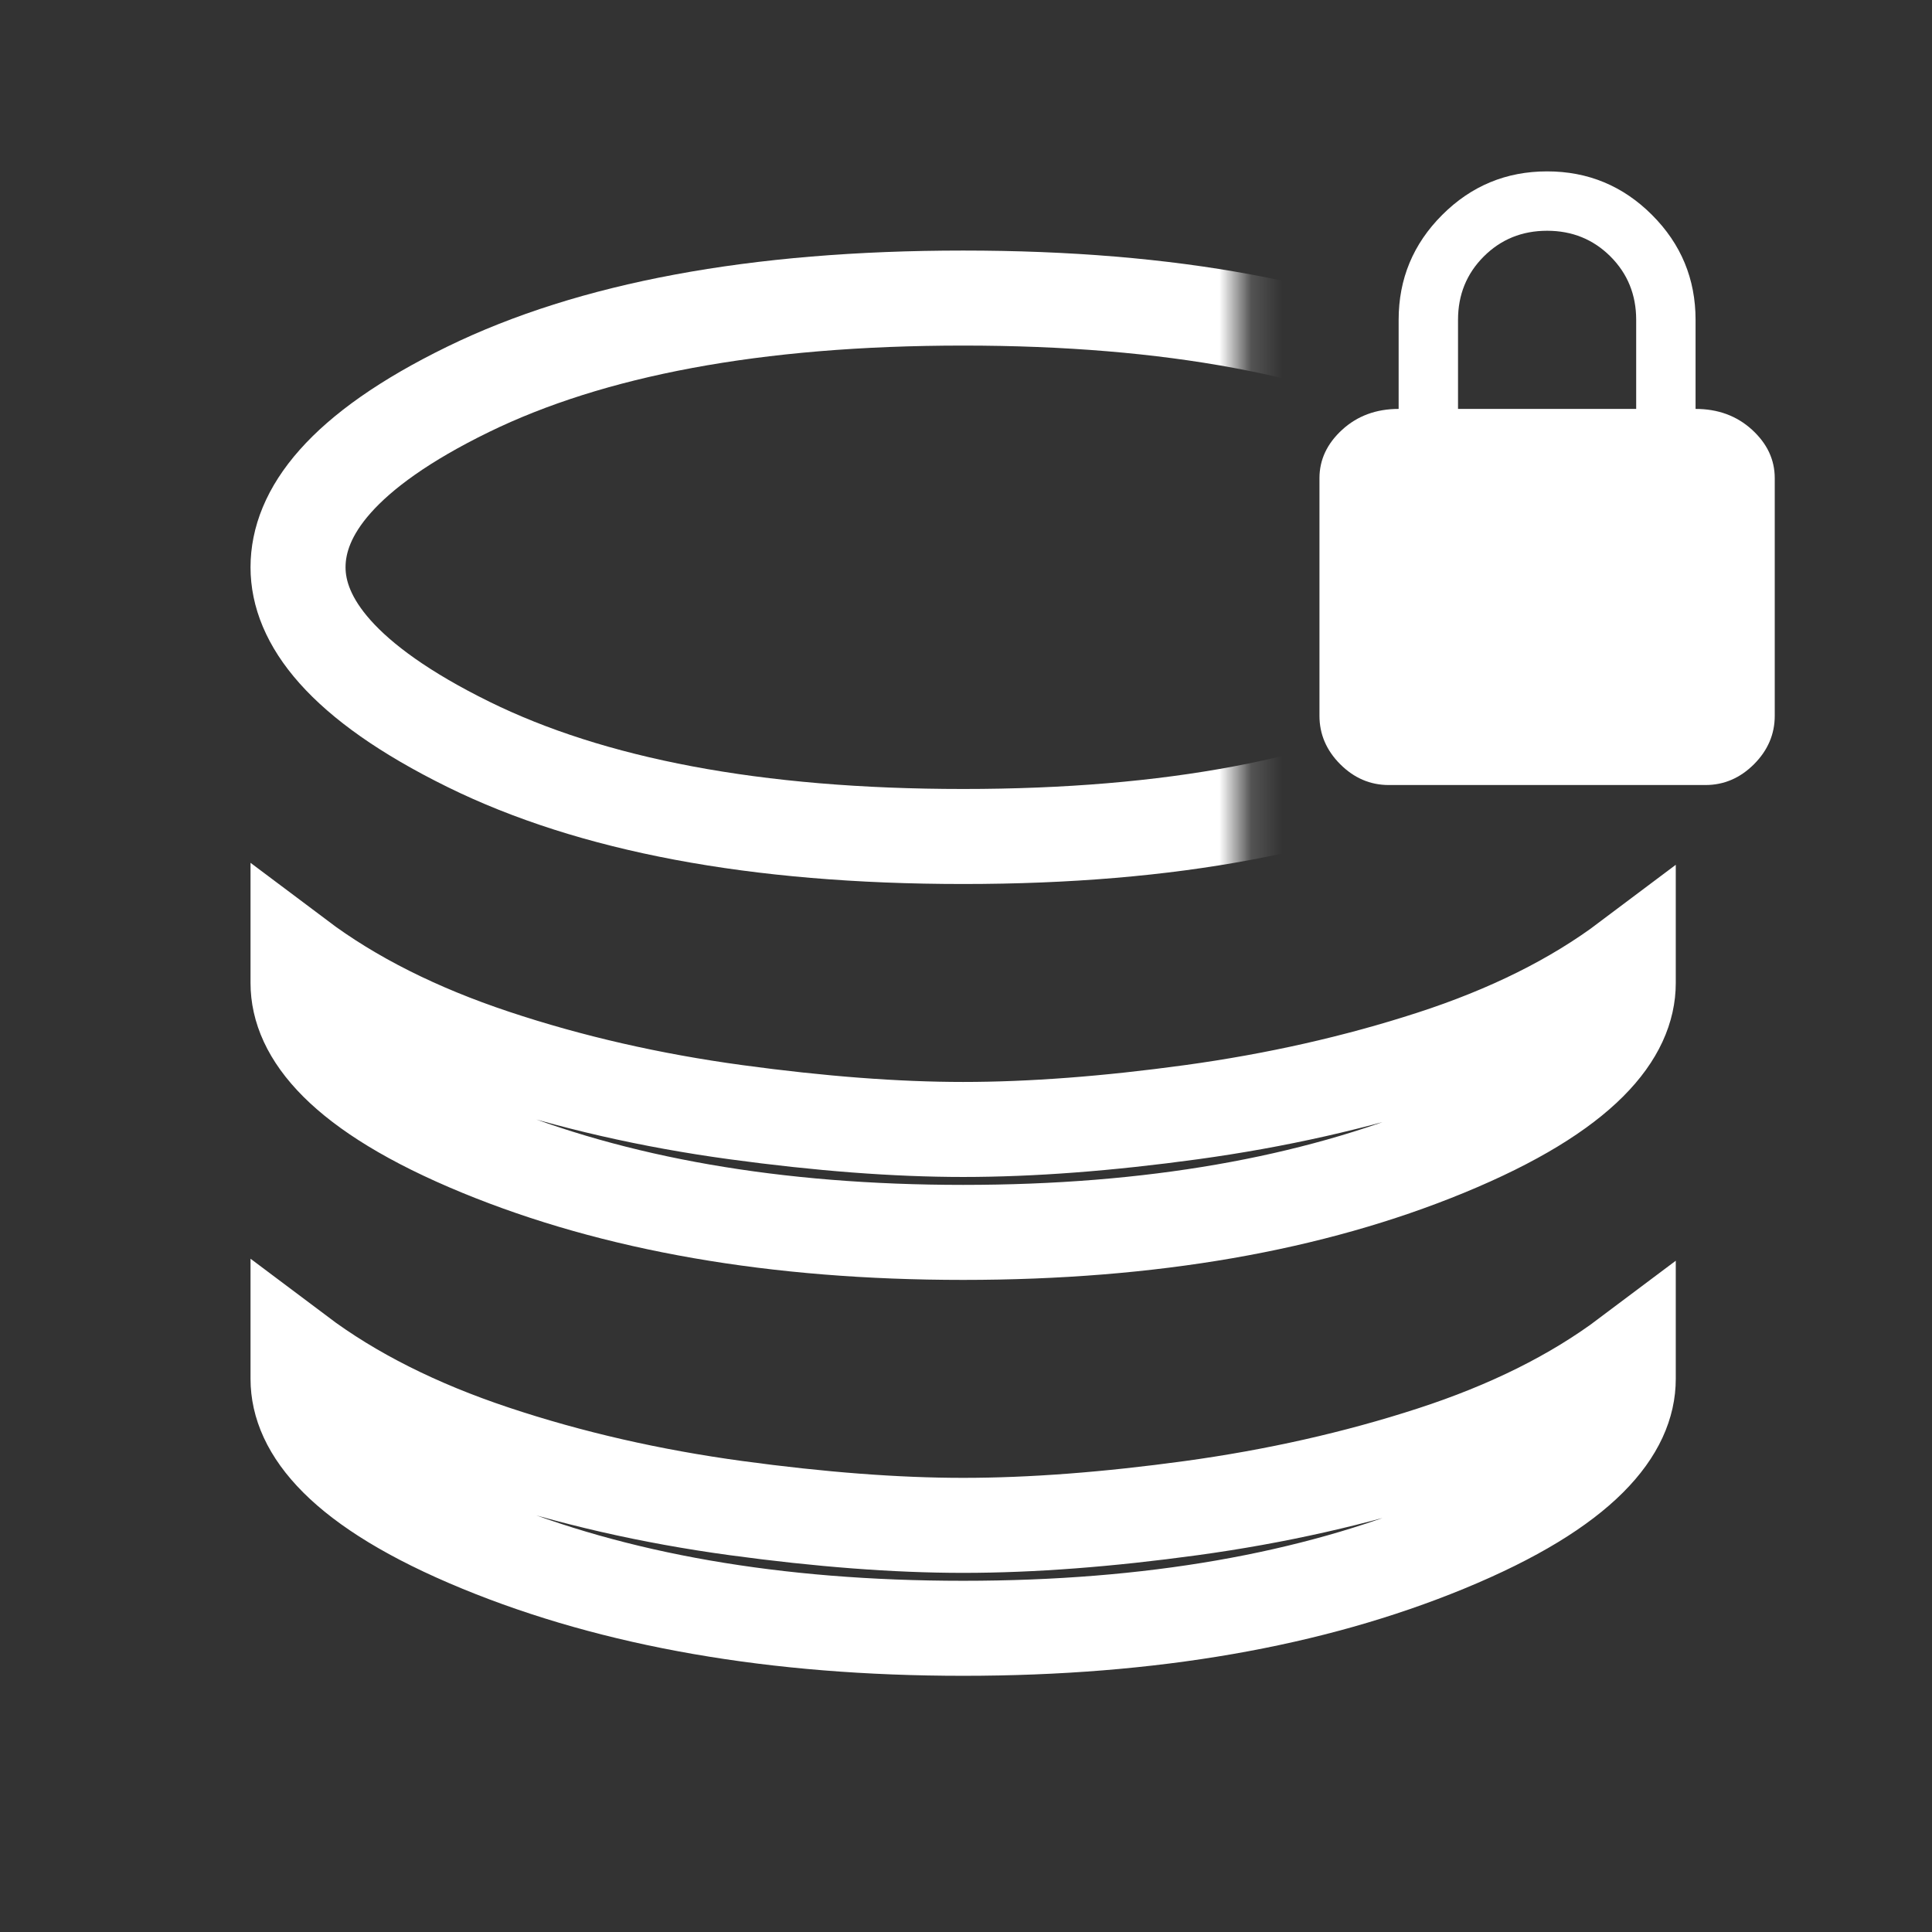 <?xml version="1.0" encoding="UTF-8"?>
<svg xmlns="http://www.w3.org/2000/svg" width="61" height="61" viewBox="0 0 61 61" fill="none">
  <rect x="0" y="0" width="61" height="61" fill="#333333" stroke="none"/>
  <g clip-path="url(#clip0_1383_47561)">
    <mask id="mask0_1383_47561" style="mask-type:alpha" maskUnits="userSpaceOnUse" x="5" y="5" width="57" height="56">
      <path d="M5.41 5.411H39.16V30.411L54.785 23.536L61.66 57.911L5.41 60.411V5.411Z" fill="#D9D9D9"></path>
    </mask>
    <g mask="url(#mask0_1383_47561)">
      <path d="M30.41 26.411C23.835 26.411 18.66 25.408 14.792 23.503C10.741 21.508 9.41 19.572 9.41 17.911C9.41 16.204 10.748 14.259 14.786 12.29C18.656 10.404 23.834 9.411 30.41 9.411C36.986 9.411 42.164 10.404 46.034 12.29C50.072 14.259 51.41 16.204 51.41 17.911C51.41 19.572 50.08 21.508 46.029 23.503C42.161 25.408 36.985 26.411 30.41 26.411ZM30.41 38.911C24.473 38.911 19.405 38.016 15.168 36.274C10.764 34.463 9.41 32.605 9.41 31.036V30.247C11.119 31.532 13.19 32.565 15.592 33.365C18 34.168 20.55 34.75 23.239 35.116C25.892 35.477 28.285 35.661 30.41 35.661C32.576 35.661 34.979 35.477 37.614 35.116C40.279 34.75 42.814 34.18 45.217 33.4C47.623 32.62 49.698 31.598 51.41 30.31V31.036C51.41 32.605 50.056 34.463 45.652 36.274C41.416 38.016 36.347 38.911 30.41 38.911ZM30.41 51.411C24.473 51.411 19.405 50.516 15.168 48.774C10.764 46.963 9.41 45.105 9.41 43.536V42.747C11.119 44.032 13.19 45.065 15.592 45.865C18 46.668 20.55 47.25 23.239 47.616C25.892 47.977 28.285 48.161 30.41 48.161C32.576 48.161 34.979 47.977 37.614 47.616C40.279 47.25 42.814 46.68 45.217 45.9C47.623 45.12 49.698 44.097 51.41 42.81V43.536C51.41 45.105 50.056 46.963 45.652 48.774C41.416 50.516 36.347 51.411 30.41 51.411Z" stroke="white" stroke-width="3"></path>
    </g>
    <path d="M43.848 24.786C43.264 24.786 42.754 24.567 42.316 24.13C41.879 23.692 41.66 23.182 41.66 22.599V15.098C41.66 14.515 41.9 14.005 42.379 13.567C42.858 13.13 43.452 12.911 44.16 12.911V10.098C44.16 8.807 44.618 7.703 45.535 6.786C46.452 5.869 47.556 5.411 48.848 5.411C50.139 5.411 51.243 5.869 52.16 6.786C53.077 7.703 53.535 8.807 53.535 10.098V12.911C54.243 12.911 54.837 13.13 55.316 13.567C55.796 14.005 56.035 14.515 56.035 15.098V22.599C56.035 23.182 55.816 23.692 55.379 24.13C54.941 24.567 54.431 24.786 53.848 24.786H43.848ZM46.035 12.911H51.66V10.098C51.66 9.307 51.389 8.64 50.848 8.098C50.306 7.557 49.639 7.286 48.848 7.286C48.056 7.286 47.389 7.557 46.848 8.098C46.306 8.64 46.035 9.307 46.035 10.098V12.911Z" fill="white"></path>
  </g>
  <defs>
    <clipPath id="clip0_1383_47561">
      <rect width="60" height="60" fill="white" transform="translate(0.41 0.411)"></rect>
    </clipPath>
  </defs>
</svg>
